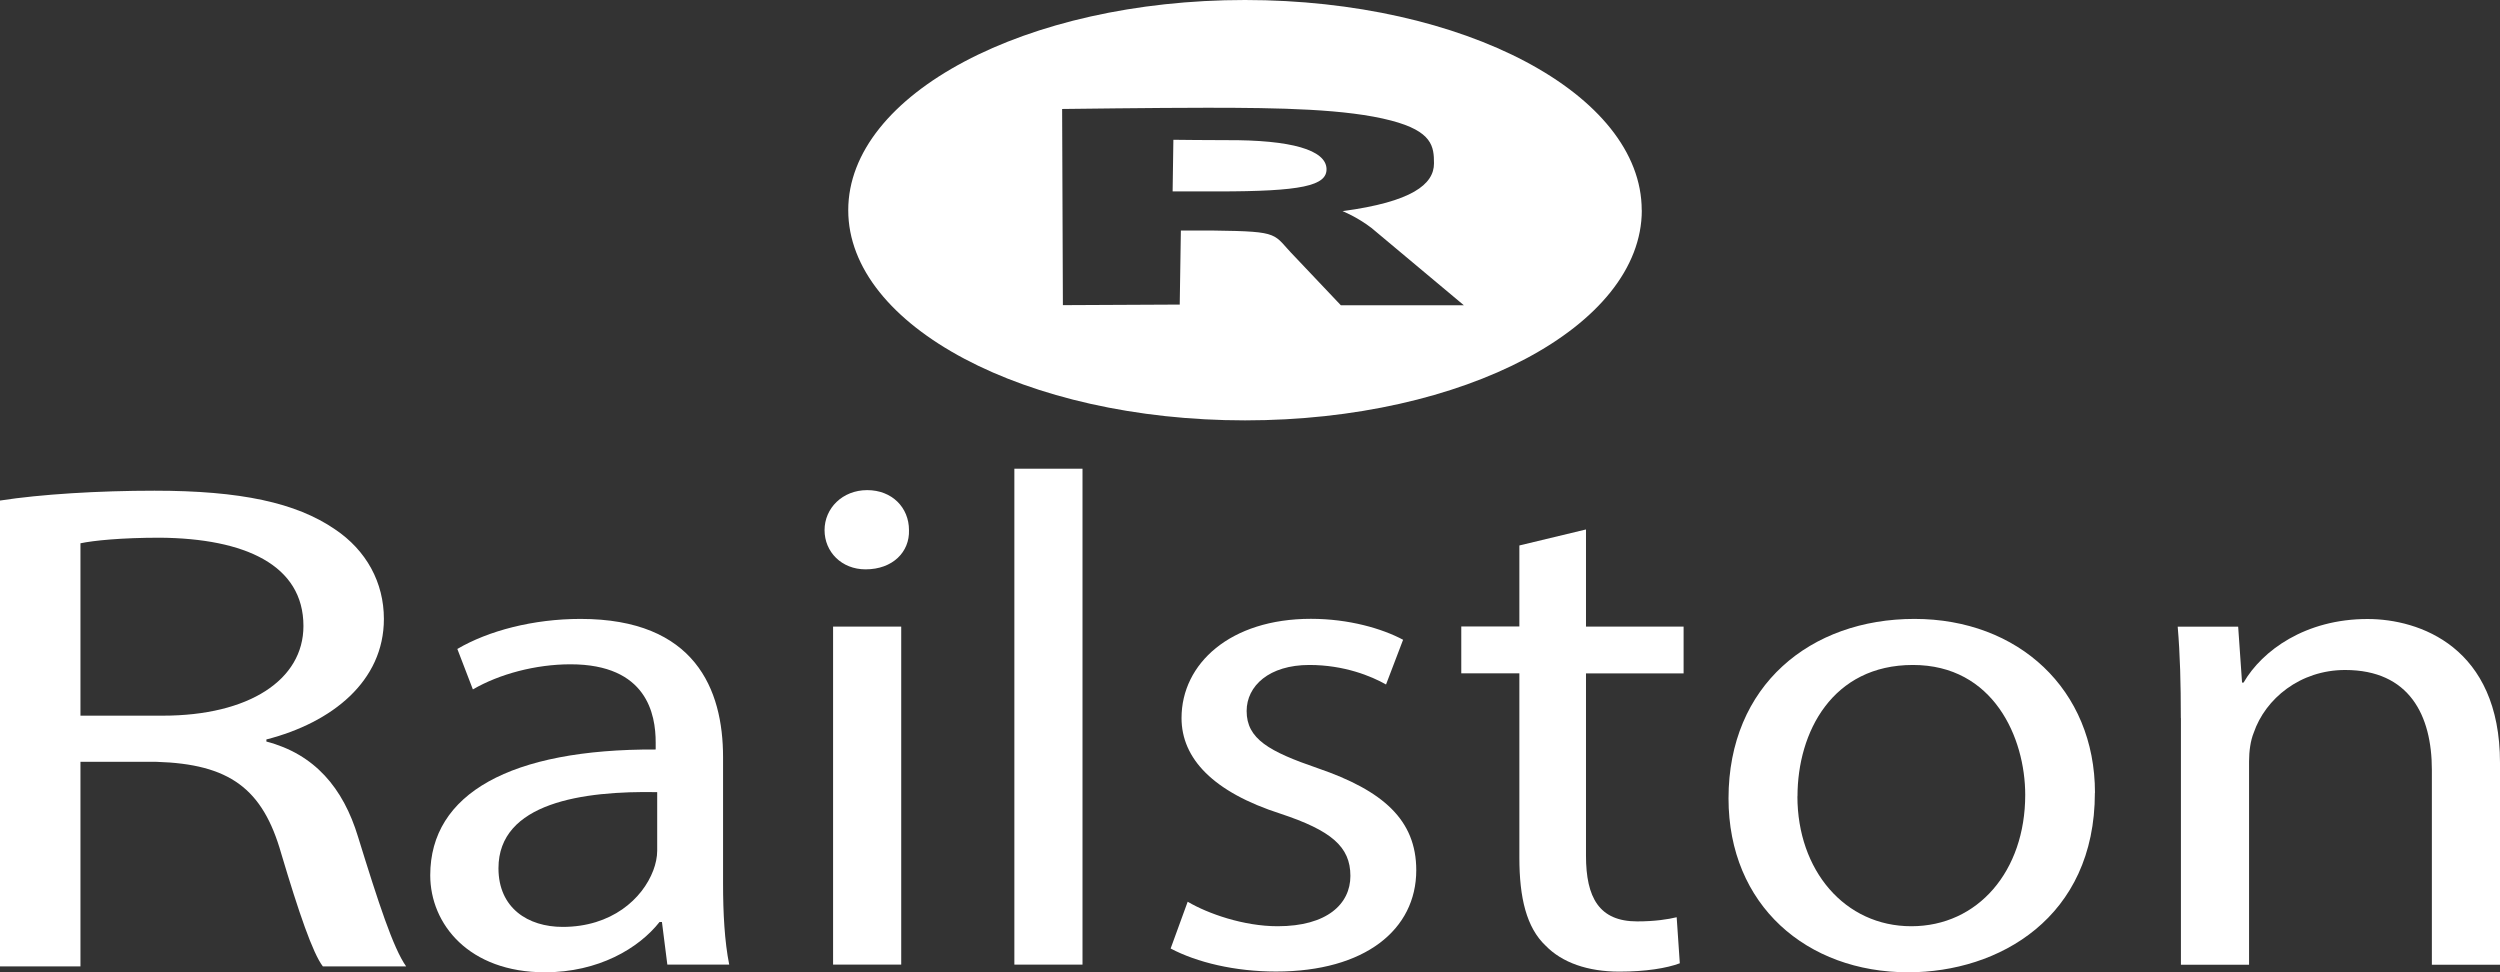<?xml version="1.0" encoding="UTF-8"?>
<svg id="Layer_2" xmlns="http://www.w3.org/2000/svg" viewBox="0 0 263.81 102.6">
  <rect x="0" y="0" width="263.81" height="102.6" fill="#333333" stroke="none"/>
  <defs>
    <style>
      .cls-1 {
        fill: #fff;
      }
    </style>
  </defs>
  <g id="Layer_1-2" data-name="Layer_1">
    <g>
      <path class="cls-1" d="M70.42,101.79l-.57-4.5h-.25c-2.21,2.8-6.46,5.31-12.1,5.31-8.01,0-12.1-5.08-12.1-10.24,0-8.62,8.5-13.34,23.79-13.27v-.74c0-2.95-.9-8.25-8.99-8.25-3.68,0-7.52,1.03-10.3,2.65l-1.64-4.27c3.27-1.92,8.01-3.17,13-3.17,12.1,0,15.04,7.44,15.04,14.59v13.34c0,3.1.16,6.12.65,8.55h-6.54ZM69.36,83.59c-7.85-.15-16.76,1.11-16.76,8.03,0,4.2,3.11,6.19,6.78,6.19,5.15,0,8.42-2.95,9.56-5.97.25-.66.41-1.4.41-2.06v-6.19Z"/>
      <path class="cls-1" d="M95.92,55.94c.08,2.3-1.72,4.14-4.58,4.14-2.53,0-4.33-1.84-4.33-4.14s1.88-4.22,4.5-4.22,4.41,1.84,4.41,4.22ZM87.91,101.79v-35.67h7.19v35.67h-7.19Z"/>
      <path class="cls-1" d="M107.04,49.46h7.19v52.33h-7.19v-52.33Z"/>
      <path class="cls-1" d="M125.34,95.16c2.12,1.25,5.89,2.58,9.48,2.58,5.23,0,7.68-2.36,7.68-5.31,0-3.1-2.04-4.79-7.36-6.56-7.11-2.28-10.46-5.82-10.46-10.1,0-5.75,5.15-10.47,13.65-10.47,4.01,0,7.52,1.03,9.73,2.21l-1.8,4.72c-1.55-.88-4.41-2.06-8.09-2.06-4.25,0-6.62,2.21-6.62,4.86,0,2.95,2.37,4.27,7.52,6.04,6.87,2.36,10.38,5.45,10.38,10.76,0,6.26-5.4,10.69-14.8,10.69-4.33,0-8.34-.96-11.12-2.43l1.8-4.94Z"/>
      <path class="cls-1" d="M167.36,55.88v10.24h10.3v4.94h-10.3v19.24c0,4.42,1.39,6.93,5.4,6.93,1.88,0,3.27-.22,4.17-.44l.33,4.86c-1.39.52-3.6.88-6.38.88-3.35,0-6.05-.96-7.77-2.73-2.04-1.92-2.78-5.09-2.78-9.29v-19.46h-6.13v-4.94h6.13v-8.55l7.03-1.69Z"/>
      <path class="cls-1" d="M221.06,83.66c0,13.19-10.14,18.94-19.7,18.94-10.71,0-18.96-7.08-18.96-18.35,0-11.94,8.66-18.94,19.62-18.94s19.05,7.44,19.05,18.35ZM189.67,84.03c0,7.81,4.99,13.71,12.02,13.71s12.02-5.82,12.02-13.86c0-6.04-3.35-13.71-11.85-13.71s-12.18,7.08-12.18,13.86Z"/>
      <path class="cls-1" d="M230.13,75.78c0-3.69-.08-6.71-.33-9.65h6.38l.41,5.9h.16c1.96-3.39,6.54-6.71,13.08-6.71,5.48,0,13.98,2.95,13.98,15.18v21.3h-7.19v-20.56c0-5.75-2.37-10.54-9.15-10.54-4.74,0-8.42,3.02-9.65,6.63-.33.81-.49,1.92-.49,3.02v21.45h-7.19v-26.02Z"/>
      <path class="cls-1" d="M0,52.82c4.3-.67,10.45-1.04,16.3-1.04,9.08,0,14.94,1.26,19.04,4.07,3.32,2.22,5.17,5.62,5.17,9.46,0,6.58-5.47,10.94-12.4,12.72v.22c5.08,1.33,8.1,4.88,9.67,10.05,2.15,6.95,3.71,11.75,5.08,13.68h-8.79c-1.07-1.4-2.54-5.69-4.39-11.9-1.95-6.88-5.47-9.46-13.18-9.69h-8.01v21.59H0v-49.16ZM8.49,75.52h8.69c9.08,0,14.84-3.77,14.84-9.46,0-6.43-6.15-9.24-15.13-9.32-4.1,0-7.03.3-8.4.59v18.19Z"/>
    </g>
    <path class="cls-1" d="M173.25,22.18c0,12.25-18.75,22.18-41.87,22.18s-41.87-9.93-41.87-22.18S108.25,0,131.37,0s41.87,9.93,41.87,22.18ZM144.72,24.05c-1.55-1.18-3.05-1.77-3.05-1.77,7.33-.98,9.65-2.83,9.65-5.04,0-1.78-.17-3.38-4.53-4.52-4.68-1.23-11.78-1.35-19.43-1.35-5.31,0-15.28.13-15.28.13l.08,20.7,12.33-.06.12-7.81h3.51c7.21.09,6.13.33,8.51,2.75l4.86,5.13h12.98M123.82,14.75s4.39.05,5.56.04c6.93-.04,10.52,1.05,10.6,3.01.07,1.81-2.64,2.4-11.47,2.4h-4.77l.08-5.45Z"/>
  </g>
</svg>